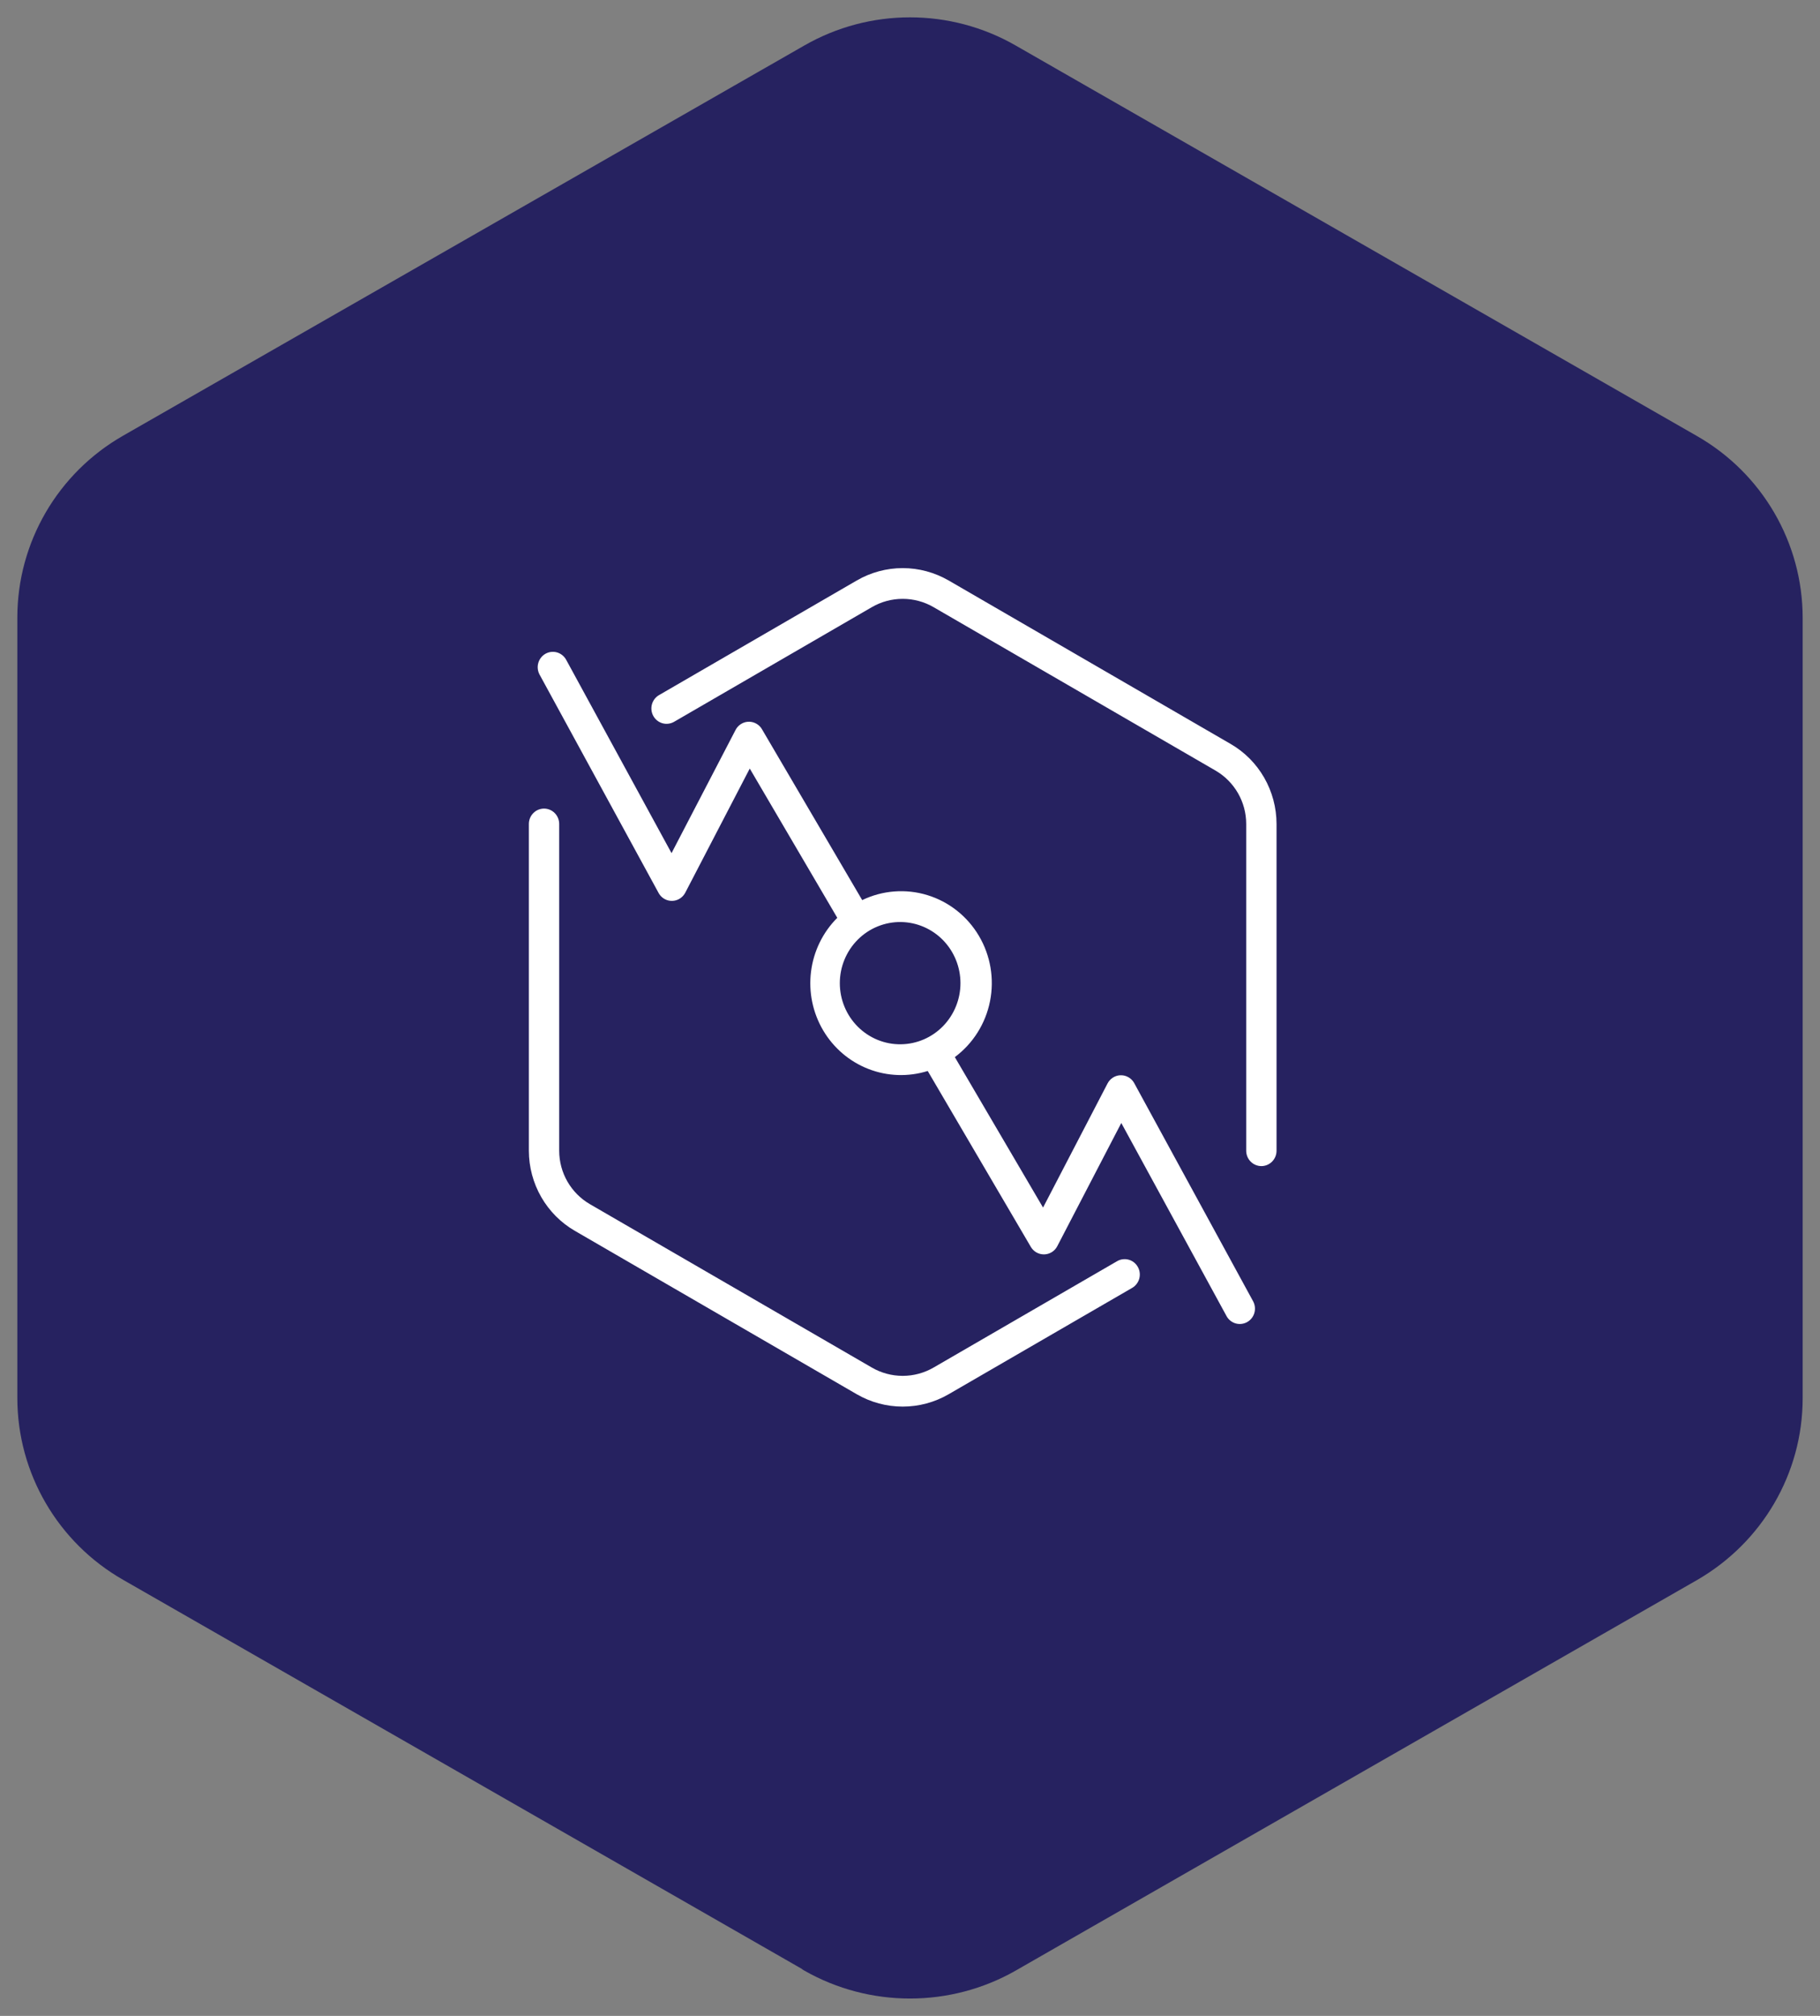 <svg width="84" height="93" viewBox="0 0 84 93" fill="none" xmlns="http://www.w3.org/2000/svg">
<rect x="0" y="0" width="84" height="93" fill="#808080" stroke="none"/>
<path fill-rule="evenodd" clip-rule="evenodd" d="M37.715 89.867C40.365 91.377 43.635 91.377 46.285 89.867L77.715 71.859C80.365 70.335 82 67.541 82 64.506V28.504C82 25.47 80.365 22.661 77.715 21.151L46.285 3.143C43.635 1.619 40.365 1.619 37.715 3.143L6.285 21.137C3.635 22.647 2 25.456 2 28.49V64.492C2 67.527 3.635 70.335 6.285 71.845L37.715 89.853V89.867Z" fill="#262260" stroke="#262260" stroke-width="2.4" stroke-linecap="round" stroke-linejoin="round"/>
<g clip-path="url(#clip0_5412_769)">
<path d="M25.109 37.303C25.295 37.303 25.473 37.378 25.604 37.511C25.735 37.644 25.809 37.824 25.809 38.012V53.086C25.809 54.103 26.349 55.042 27.228 55.553L40.239 63.09C40.672 63.341 41.164 63.473 41.663 63.473C42.163 63.473 42.654 63.341 43.088 63.09L51.555 58.185C51.635 58.138 51.723 58.107 51.815 58.095C51.906 58.083 51.999 58.089 52.088 58.113C52.178 58.137 52.261 58.179 52.334 58.236C52.407 58.293 52.468 58.364 52.514 58.446C52.56 58.527 52.59 58.616 52.601 58.709C52.613 58.802 52.606 58.896 52.582 58.986C52.557 59.076 52.515 59.161 52.458 59.234C52.402 59.308 52.331 59.37 52.251 59.416L43.783 64.321C43.138 64.695 42.407 64.891 41.663 64.891C40.92 64.891 40.189 64.695 39.543 64.321L26.532 56.783C25.889 56.411 25.353 55.873 24.98 55.224C24.607 54.575 24.41 53.837 24.409 53.086V38.012C24.409 37.824 24.483 37.644 24.614 37.511C24.745 37.378 24.924 37.303 25.109 37.303ZM26.128 30.433L30.994 39.358L33.949 33.675C34.003 33.569 34.083 33.48 34.181 33.414C34.28 33.348 34.392 33.308 34.51 33.298C34.627 33.288 34.745 33.309 34.852 33.357C34.96 33.406 35.054 33.481 35.125 33.576L35.169 33.644L39.794 41.525C40.734 41.072 41.807 40.99 42.803 41.295C43.8 41.601 44.648 42.272 45.182 43.177C45.717 44.082 45.899 45.157 45.693 46.191C45.487 47.224 44.908 48.143 44.069 48.768L48.141 55.709L51.118 49.983C51.174 49.876 51.256 49.785 51.356 49.719C51.457 49.653 51.572 49.614 51.692 49.606C51.811 49.599 51.931 49.622 52.039 49.674C52.147 49.726 52.24 49.805 52.309 49.904L52.35 49.971L57.843 60.046C57.927 60.21 57.944 60.401 57.892 60.577C57.839 60.754 57.72 60.903 57.56 60.992C57.401 61.081 57.213 61.104 57.037 61.056C56.861 61.007 56.711 60.891 56.618 60.731L51.752 51.807L48.798 57.49C48.743 57.596 48.663 57.686 48.565 57.752C48.467 57.817 48.354 57.857 48.236 57.867C48.119 57.877 48.001 57.856 47.894 57.808C47.786 57.76 47.692 57.684 47.621 57.59L47.576 57.522L42.818 49.408C41.922 49.688 40.96 49.656 40.085 49.316C39.21 48.977 38.473 48.349 37.992 47.535C37.511 46.72 37.314 45.766 37.432 44.824C37.55 43.883 37.977 43.008 38.644 42.342L34.604 35.456L31.628 41.182C31.572 41.289 31.49 41.38 31.39 41.446C31.289 41.513 31.174 41.551 31.054 41.559C30.935 41.567 30.815 41.544 30.707 41.492C30.599 41.44 30.506 41.36 30.437 41.261L30.396 41.194L24.902 31.119C24.814 30.955 24.793 30.761 24.845 30.581C24.897 30.402 25.017 30.25 25.178 30.159C25.34 30.069 25.531 30.047 25.709 30.098C25.887 30.15 26.037 30.27 26.128 30.433ZM43.783 26.779L56.792 34.317C57.437 34.688 57.973 35.225 58.346 35.875C58.719 36.524 58.916 37.261 58.917 38.013V53.087C58.917 53.275 58.844 53.455 58.712 53.588C58.581 53.721 58.403 53.796 58.218 53.796C58.032 53.796 57.854 53.721 57.722 53.588C57.591 53.455 57.517 53.275 57.517 53.087V38.013C57.517 36.996 56.977 36.057 56.097 35.547L43.087 28.01C42.654 27.759 42.163 27.627 41.663 27.627C41.163 27.627 40.672 27.759 40.239 28.01L31.112 33.299C30.951 33.392 30.759 33.417 30.58 33.368C30.401 33.318 30.248 33.199 30.156 33.035C30.064 32.872 30.04 32.678 30.088 32.497C30.137 32.316 30.255 32.161 30.416 32.068L39.543 26.78C40.188 26.406 40.919 26.209 41.663 26.209C42.407 26.209 43.138 26.406 43.783 26.78V26.779ZM41.586 42.536C41.216 42.531 40.85 42.6 40.508 42.739C40.165 42.878 39.853 43.085 39.591 43.348C39.328 43.61 39.119 43.923 38.977 44.268C38.834 44.612 38.761 44.983 38.761 45.356C38.761 45.73 38.834 46.1 38.977 46.445C39.119 46.79 39.328 47.103 39.591 47.365C39.853 47.627 40.165 47.834 40.508 47.974C40.85 48.113 41.216 48.182 41.586 48.176C42.317 48.166 43.015 47.864 43.528 47.336C44.041 46.808 44.329 46.097 44.329 45.356C44.329 44.615 44.041 43.904 43.528 43.376C43.015 42.849 42.317 42.547 41.586 42.536Z" fill="white"/>
</g>
<defs>
<clipPath id="clip0_5412_769">
<rect width="35" height="39" fill="white" transform="translate(24 26)"/>
</clipPath>
</defs>
</svg>

